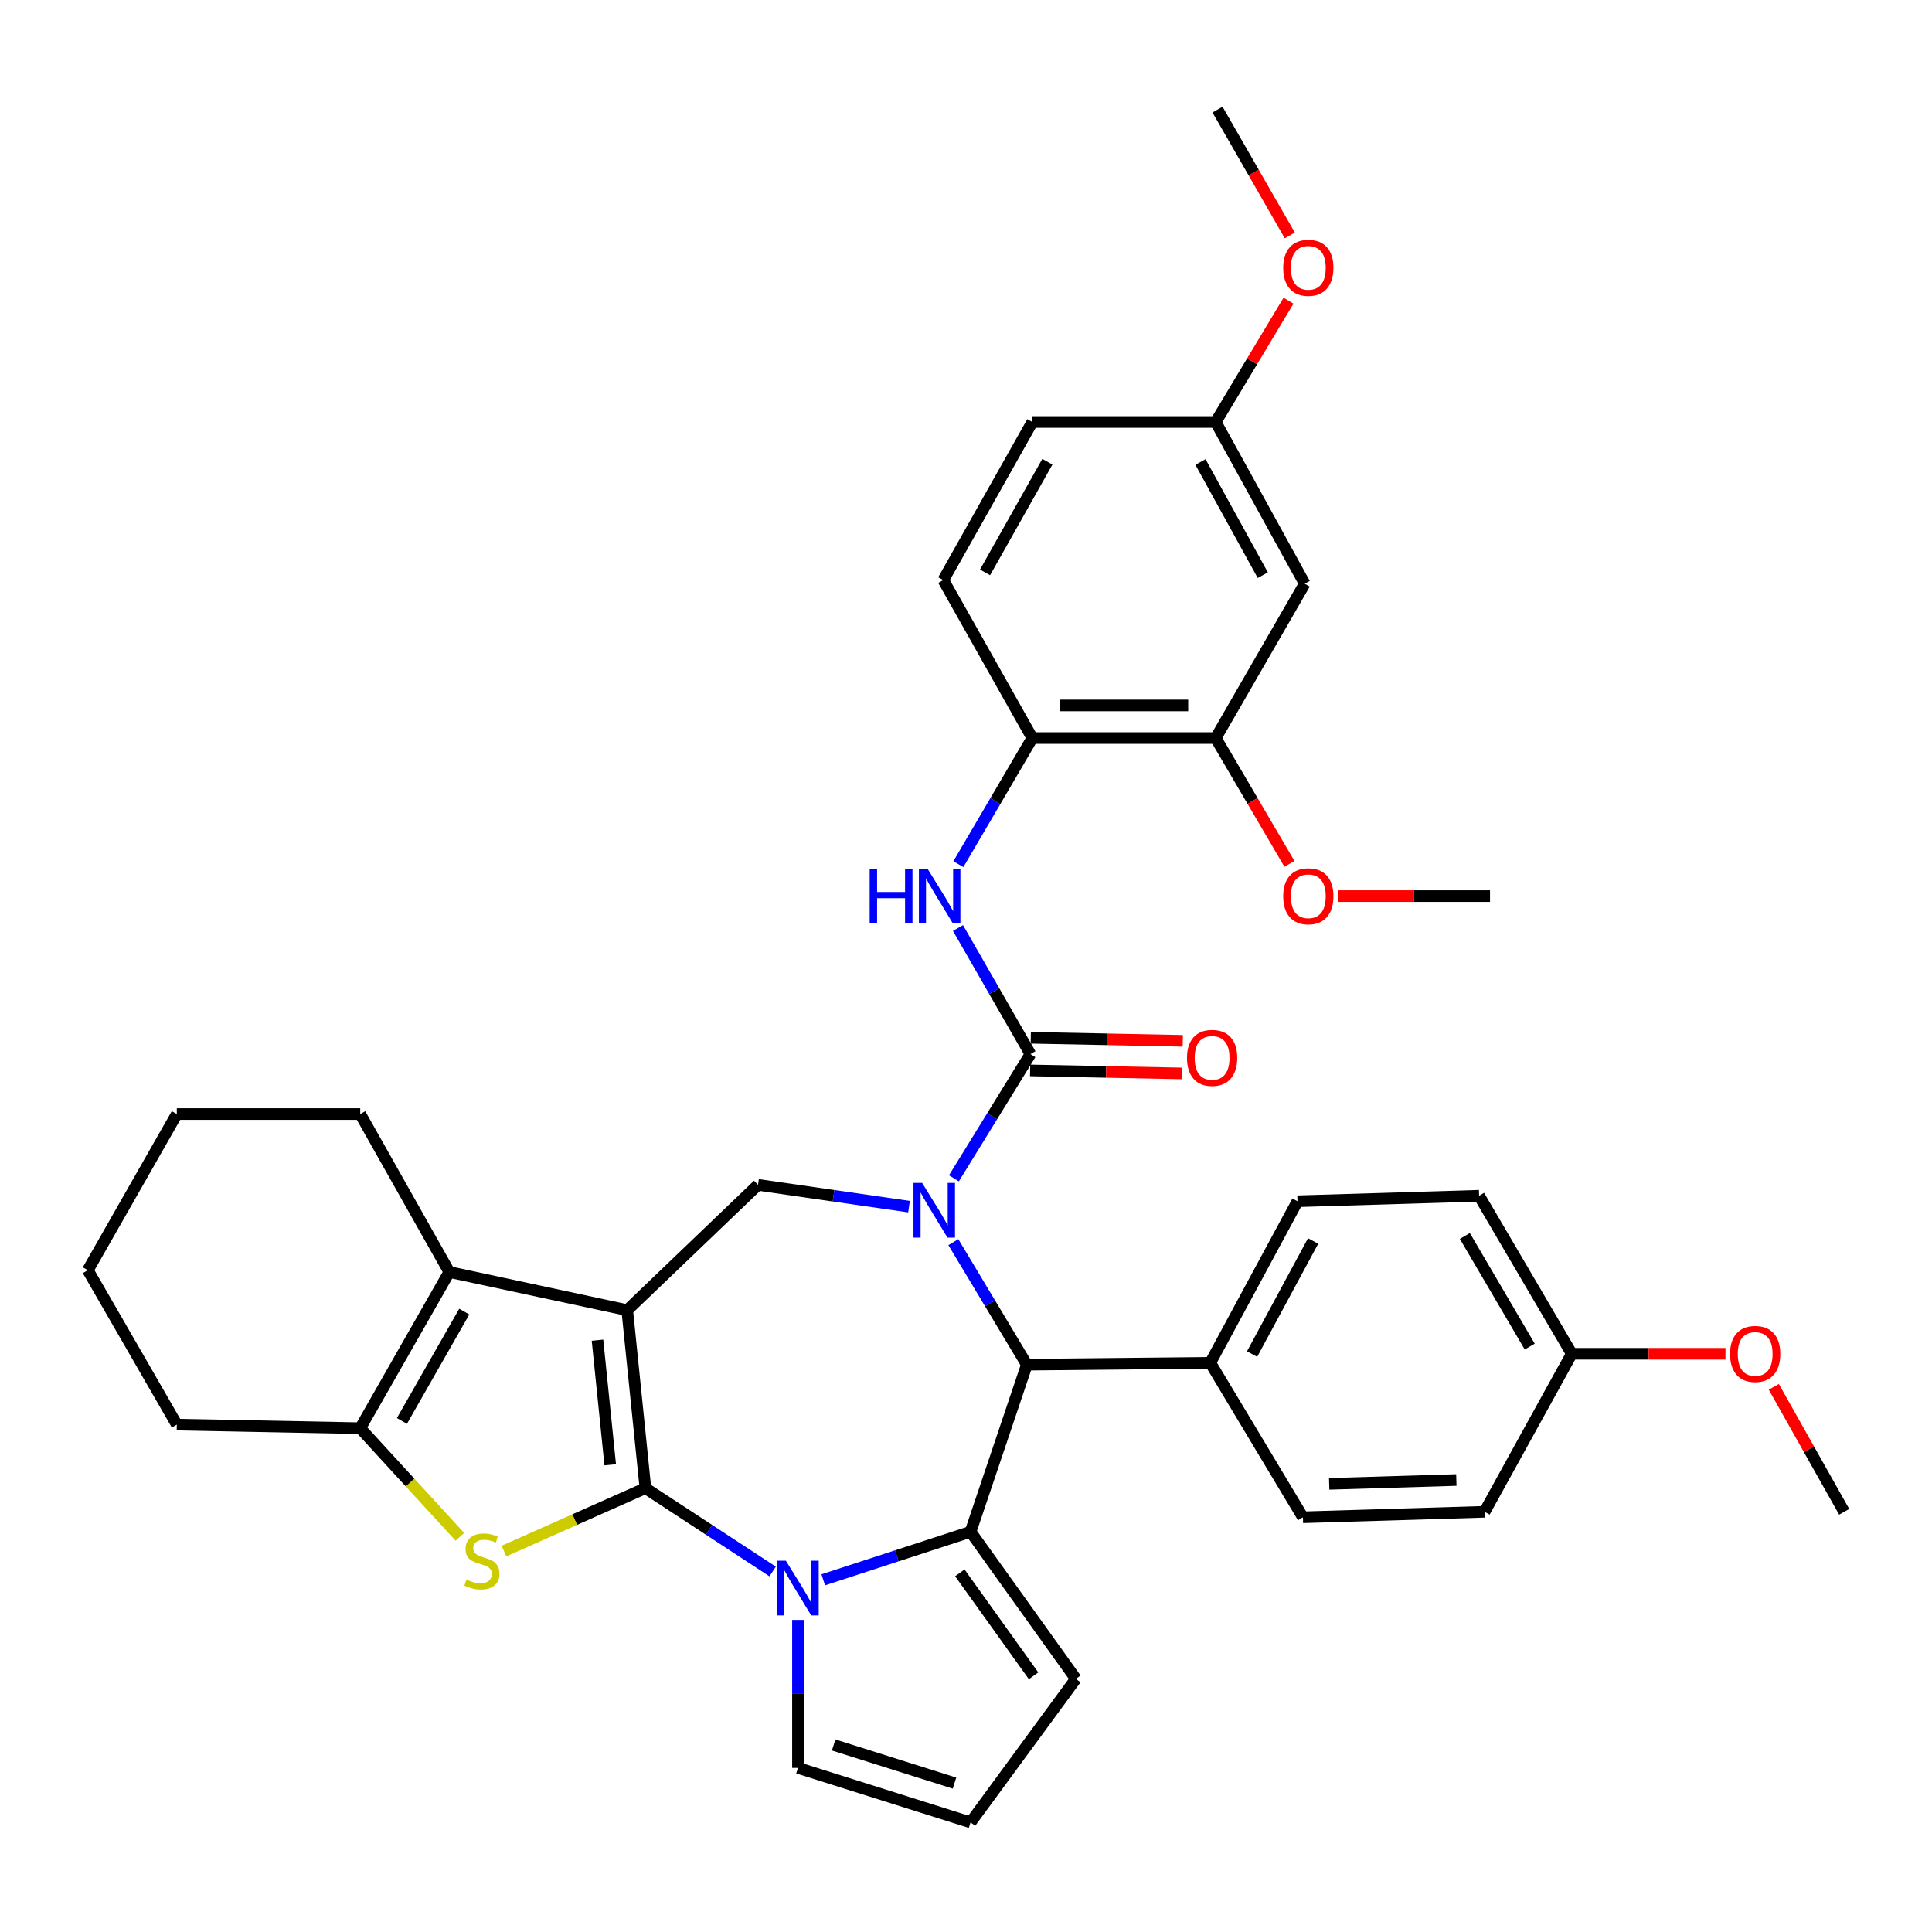 <?xml version='1.0' encoding='iso-8859-1'?>
<svg version='1.1' baseProfile='full'
              xmlns='http://www.w3.org/2000/svg'
                      xmlns:rdkit='http://www.rdkit.org/xml'
                      xmlns:xlink='http://www.w3.org/1999/xlink'
                  xml:space='preserve'
width='1000px' height='1000px' viewBox='0 0 1000 1000'>
<!-- END OF HEADER -->
<rect style='opacity:1.0;fill:#FFFFFF;stroke:none' width='1000' height='1000' x='0' y='0'> </rect>
<path class='bond-0' d='M 334.065,770.269 L 324.646,678.141' style='fill:none;fill-rule:evenodd;stroke:#000000;stroke-width:6px;stroke-linecap:butt;stroke-linejoin:miter;stroke-opacity:1' />
<path class='bond-0' d='M 315.853,758.168 L 309.259,693.677' style='fill:none;fill-rule:evenodd;stroke:#000000;stroke-width:6px;stroke-linecap:butt;stroke-linejoin:miter;stroke-opacity:1' />
<path class='bond-2' d='M 334.065,770.269 L 366.994,791.832' style='fill:none;fill-rule:evenodd;stroke:#000000;stroke-width:6px;stroke-linecap:butt;stroke-linejoin:miter;stroke-opacity:1' />
<path class='bond-2' d='M 366.994,791.832 L 399.922,813.394' style='fill:none;fill-rule:evenodd;stroke:#0000FF;stroke-width:6px;stroke-linecap:butt;stroke-linejoin:miter;stroke-opacity:1' />
<path class='bond-4' d='M 334.065,770.269 L 297.451,786.543' style='fill:none;fill-rule:evenodd;stroke:#000000;stroke-width:6px;stroke-linecap:butt;stroke-linejoin:miter;stroke-opacity:1' />
<path class='bond-4' d='M 297.451,786.543 L 260.837,802.816' style='fill:none;fill-rule:evenodd;stroke:#CCCC00;stroke-width:6px;stroke-linecap:butt;stroke-linejoin:miter;stroke-opacity:1' />
<path class='bond-6' d='M 324.646,678.141 L 232.555,658.392' style='fill:none;fill-rule:evenodd;stroke:#000000;stroke-width:6px;stroke-linecap:butt;stroke-linejoin:miter;stroke-opacity:1' />
<path class='bond-8' d='M 324.646,678.141 L 392.354,613.285' style='fill:none;fill-rule:evenodd;stroke:#000000;stroke-width:6px;stroke-linecap:butt;stroke-linejoin:miter;stroke-opacity:1' />
<path class='bond-1' d='M 470.51,624.557 L 431.432,618.921' style='fill:none;fill-rule:evenodd;stroke:#0000FF;stroke-width:6px;stroke-linecap:butt;stroke-linejoin:miter;stroke-opacity:1' />
<path class='bond-1' d='M 431.432,618.921 L 392.354,613.285' style='fill:none;fill-rule:evenodd;stroke:#000000;stroke-width:6px;stroke-linecap:butt;stroke-linejoin:miter;stroke-opacity:1' />
<path class='bond-5' d='M 493.738,609.904 L 513.545,577.75' style='fill:none;fill-rule:evenodd;stroke:#0000FF;stroke-width:6px;stroke-linecap:butt;stroke-linejoin:miter;stroke-opacity:1' />
<path class='bond-5' d='M 513.545,577.75 L 533.352,545.595' style='fill:none;fill-rule:evenodd;stroke:#000000;stroke-width:6px;stroke-linecap:butt;stroke-linejoin:miter;stroke-opacity:1' />
<path class='bond-39' d='M 493.445,642.928 L 512.47,674.644' style='fill:none;fill-rule:evenodd;stroke:#0000FF;stroke-width:6px;stroke-linecap:butt;stroke-linejoin:miter;stroke-opacity:1' />
<path class='bond-39' d='M 512.47,674.644 L 531.495,706.361' style='fill:none;fill-rule:evenodd;stroke:#000000;stroke-width:6px;stroke-linecap:butt;stroke-linejoin:miter;stroke-opacity:1' />
<path class='bond-3' d='M 426.111,817.705 L 464.233,805.278' style='fill:none;fill-rule:evenodd;stroke:#0000FF;stroke-width:6px;stroke-linecap:butt;stroke-linejoin:miter;stroke-opacity:1' />
<path class='bond-3' d='M 464.233,805.278 L 502.355,792.851' style='fill:none;fill-rule:evenodd;stroke:#000000;stroke-width:6px;stroke-linecap:butt;stroke-linejoin:miter;stroke-opacity:1' />
<path class='bond-12' d='M 413.022,838.459 L 413.022,876.763' style='fill:none;fill-rule:evenodd;stroke:#0000FF;stroke-width:6px;stroke-linecap:butt;stroke-linejoin:miter;stroke-opacity:1' />
<path class='bond-12' d='M 413.022,876.763 L 413.022,915.067' style='fill:none;fill-rule:evenodd;stroke:#000000;stroke-width:6px;stroke-linecap:butt;stroke-linejoin:miter;stroke-opacity:1' />
<path class='bond-7' d='M 502.355,792.851 L 531.495,706.361' style='fill:none;fill-rule:evenodd;stroke:#000000;stroke-width:6px;stroke-linecap:butt;stroke-linejoin:miter;stroke-opacity:1' />
<path class='bond-13' d='M 502.355,792.851 L 556.872,868.975' style='fill:none;fill-rule:evenodd;stroke:#000000;stroke-width:6px;stroke-linecap:butt;stroke-linejoin:miter;stroke-opacity:1' />
<path class='bond-13' d='M 496.803,814.102 L 534.965,867.389' style='fill:none;fill-rule:evenodd;stroke:#000000;stroke-width:6px;stroke-linecap:butt;stroke-linejoin:miter;stroke-opacity:1' />
<path class='bond-9' d='M 238.033,795.447 L 212.243,767.341' style='fill:none;fill-rule:evenodd;stroke:#CCCC00;stroke-width:6px;stroke-linecap:butt;stroke-linejoin:miter;stroke-opacity:1' />
<path class='bond-9' d='M 212.243,767.341 L 186.453,739.234' style='fill:none;fill-rule:evenodd;stroke:#000000;stroke-width:6px;stroke-linecap:butt;stroke-linejoin:miter;stroke-opacity:1' />
<path class='bond-10' d='M 533.352,545.595 L 514.602,512.969' style='fill:none;fill-rule:evenodd;stroke:#000000;stroke-width:6px;stroke-linecap:butt;stroke-linejoin:miter;stroke-opacity:1' />
<path class='bond-10' d='M 514.602,512.969 L 495.852,480.342' style='fill:none;fill-rule:evenodd;stroke:#0000FF;stroke-width:6px;stroke-linecap:butt;stroke-linejoin:miter;stroke-opacity:1' />
<path class='bond-17' d='M 533.184,554.037 L 572.525,554.822' style='fill:none;fill-rule:evenodd;stroke:#000000;stroke-width:6px;stroke-linecap:butt;stroke-linejoin:miter;stroke-opacity:1' />
<path class='bond-17' d='M 572.525,554.822 L 611.866,555.607' style='fill:none;fill-rule:evenodd;stroke:#FF0000;stroke-width:6px;stroke-linecap:butt;stroke-linejoin:miter;stroke-opacity:1' />
<path class='bond-17' d='M 533.521,537.153 L 572.862,537.938' style='fill:none;fill-rule:evenodd;stroke:#000000;stroke-width:6px;stroke-linecap:butt;stroke-linejoin:miter;stroke-opacity:1' />
<path class='bond-17' d='M 572.862,537.938 L 612.202,538.723' style='fill:none;fill-rule:evenodd;stroke:#FF0000;stroke-width:6px;stroke-linecap:butt;stroke-linejoin:miter;stroke-opacity:1' />
<path class='bond-24' d='M 232.555,658.392 L 186.453,576.63' style='fill:none;fill-rule:evenodd;stroke:#000000;stroke-width:6px;stroke-linecap:butt;stroke-linejoin:miter;stroke-opacity:1' />
<path class='bond-37' d='M 232.555,658.392 L 186.453,739.234' style='fill:none;fill-rule:evenodd;stroke:#000000;stroke-width:6px;stroke-linecap:butt;stroke-linejoin:miter;stroke-opacity:1' />
<path class='bond-37' d='M 240.309,678.884 L 208.038,735.474' style='fill:none;fill-rule:evenodd;stroke:#000000;stroke-width:6px;stroke-linecap:butt;stroke-linejoin:miter;stroke-opacity:1' />
<path class='bond-15' d='M 531.495,706.361 L 626.447,705.395' style='fill:none;fill-rule:evenodd;stroke:#000000;stroke-width:6px;stroke-linecap:butt;stroke-linejoin:miter;stroke-opacity:1' />
<path class='bond-29' d='M 186.453,739.234 L 91.519,737.377' style='fill:none;fill-rule:evenodd;stroke:#000000;stroke-width:6px;stroke-linecap:butt;stroke-linejoin:miter;stroke-opacity:1' />
<path class='bond-11' d='M 496.05,447.293 L 515.184,414.654' style='fill:none;fill-rule:evenodd;stroke:#0000FF;stroke-width:6px;stroke-linecap:butt;stroke-linejoin:miter;stroke-opacity:1' />
<path class='bond-11' d='M 515.184,414.654 L 534.318,382.015' style='fill:none;fill-rule:evenodd;stroke:#000000;stroke-width:6px;stroke-linecap:butt;stroke-linejoin:miter;stroke-opacity:1' />
<path class='bond-14' d='M 534.318,382.015 L 629.243,382.015' style='fill:none;fill-rule:evenodd;stroke:#000000;stroke-width:6px;stroke-linecap:butt;stroke-linejoin:miter;stroke-opacity:1' />
<path class='bond-14' d='M 548.557,365.128 L 615.004,365.128' style='fill:none;fill-rule:evenodd;stroke:#000000;stroke-width:6px;stroke-linecap:butt;stroke-linejoin:miter;stroke-opacity:1' />
<path class='bond-19' d='M 534.318,382.015 L 488.226,300.244' style='fill:none;fill-rule:evenodd;stroke:#000000;stroke-width:6px;stroke-linecap:butt;stroke-linejoin:miter;stroke-opacity:1' />
<path class='bond-18' d='M 413.022,915.067 L 502.355,943.269' style='fill:none;fill-rule:evenodd;stroke:#000000;stroke-width:6px;stroke-linecap:butt;stroke-linejoin:miter;stroke-opacity:1' />
<path class='bond-18' d='M 431.506,903.194 L 494.039,922.935' style='fill:none;fill-rule:evenodd;stroke:#000000;stroke-width:6px;stroke-linecap:butt;stroke-linejoin:miter;stroke-opacity:1' />
<path class='bond-38' d='M 556.872,868.975 L 502.355,943.269' style='fill:none;fill-rule:evenodd;stroke:#000000;stroke-width:6px;stroke-linecap:butt;stroke-linejoin:miter;stroke-opacity:1' />
<path class='bond-16' d='M 629.243,382.015 L 675.317,302.12' style='fill:none;fill-rule:evenodd;stroke:#000000;stroke-width:6px;stroke-linecap:butt;stroke-linejoin:miter;stroke-opacity:1' />
<path class='bond-26' d='M 629.243,382.015 L 648.323,414.574' style='fill:none;fill-rule:evenodd;stroke:#000000;stroke-width:6px;stroke-linecap:butt;stroke-linejoin:miter;stroke-opacity:1' />
<path class='bond-26' d='M 648.323,414.574 L 667.403,447.133' style='fill:none;fill-rule:evenodd;stroke:#FF0000;stroke-width:6px;stroke-linecap:butt;stroke-linejoin:miter;stroke-opacity:1' />
<path class='bond-20' d='M 626.447,705.395 L 671.573,621.766' style='fill:none;fill-rule:evenodd;stroke:#000000;stroke-width:6px;stroke-linecap:butt;stroke-linejoin:miter;stroke-opacity:1' />
<path class='bond-20' d='M 648.078,700.869 L 679.666,642.329' style='fill:none;fill-rule:evenodd;stroke:#000000;stroke-width:6px;stroke-linecap:butt;stroke-linejoin:miter;stroke-opacity:1' />
<path class='bond-21' d='M 626.447,705.395 L 674.388,785.346' style='fill:none;fill-rule:evenodd;stroke:#000000;stroke-width:6px;stroke-linecap:butt;stroke-linejoin:miter;stroke-opacity:1' />
<path class='bond-42' d='M 675.317,302.12 L 629.243,218.435' style='fill:none;fill-rule:evenodd;stroke:#000000;stroke-width:6px;stroke-linecap:butt;stroke-linejoin:miter;stroke-opacity:1' />
<path class='bond-42' d='M 653.612,297.712 L 621.361,239.132' style='fill:none;fill-rule:evenodd;stroke:#000000;stroke-width:6px;stroke-linecap:butt;stroke-linejoin:miter;stroke-opacity:1' />
<path class='bond-25' d='M 488.226,300.244 L 534.318,218.435' style='fill:none;fill-rule:evenodd;stroke:#000000;stroke-width:6px;stroke-linecap:butt;stroke-linejoin:miter;stroke-opacity:1' />
<path class='bond-25' d='M 509.852,296.262 L 542.117,238.996' style='fill:none;fill-rule:evenodd;stroke:#000000;stroke-width:6px;stroke-linecap:butt;stroke-linejoin:miter;stroke-opacity:1' />
<path class='bond-28' d='M 671.573,621.766 L 765.578,618.923' style='fill:none;fill-rule:evenodd;stroke:#000000;stroke-width:6px;stroke-linecap:butt;stroke-linejoin:miter;stroke-opacity:1' />
<path class='bond-27' d='M 674.388,785.346 L 768.412,782.503' style='fill:none;fill-rule:evenodd;stroke:#000000;stroke-width:6px;stroke-linecap:butt;stroke-linejoin:miter;stroke-opacity:1' />
<path class='bond-27' d='M 687.981,768.04 L 753.798,766.05' style='fill:none;fill-rule:evenodd;stroke:#000000;stroke-width:6px;stroke-linecap:butt;stroke-linejoin:miter;stroke-opacity:1' />
<path class='bond-22' d='M 629.243,218.435 L 534.318,218.435' style='fill:none;fill-rule:evenodd;stroke:#000000;stroke-width:6px;stroke-linecap:butt;stroke-linejoin:miter;stroke-opacity:1' />
<path class='bond-30' d='M 629.243,218.435 L 648.086,187.032' style='fill:none;fill-rule:evenodd;stroke:#000000;stroke-width:6px;stroke-linecap:butt;stroke-linejoin:miter;stroke-opacity:1' />
<path class='bond-30' d='M 648.086,187.032 L 666.929,155.63' style='fill:none;fill-rule:evenodd;stroke:#FF0000;stroke-width:6px;stroke-linecap:butt;stroke-linejoin:miter;stroke-opacity:1' />
<path class='bond-23' d='M 813.547,700.722 L 768.412,782.503' style='fill:none;fill-rule:evenodd;stroke:#000000;stroke-width:6px;stroke-linecap:butt;stroke-linejoin:miter;stroke-opacity:1' />
<path class='bond-31' d='M 813.547,700.722 L 853.327,700.722' style='fill:none;fill-rule:evenodd;stroke:#000000;stroke-width:6px;stroke-linecap:butt;stroke-linejoin:miter;stroke-opacity:1' />
<path class='bond-31' d='M 853.327,700.722 L 893.108,700.722' style='fill:none;fill-rule:evenodd;stroke:#FF0000;stroke-width:6px;stroke-linecap:butt;stroke-linejoin:miter;stroke-opacity:1' />
<path class='bond-41' d='M 813.547,700.722 L 765.578,618.923' style='fill:none;fill-rule:evenodd;stroke:#000000;stroke-width:6px;stroke-linecap:butt;stroke-linejoin:miter;stroke-opacity:1' />
<path class='bond-41' d='M 791.785,696.995 L 758.207,639.735' style='fill:none;fill-rule:evenodd;stroke:#000000;stroke-width:6px;stroke-linecap:butt;stroke-linejoin:miter;stroke-opacity:1' />
<path class='bond-35' d='M 186.453,576.63 L 91.519,576.63' style='fill:none;fill-rule:evenodd;stroke:#000000;stroke-width:6px;stroke-linecap:butt;stroke-linejoin:miter;stroke-opacity:1' />
<path class='bond-32' d='M 692.535,463.824 L 731.88,463.824' style='fill:none;fill-rule:evenodd;stroke:#FF0000;stroke-width:6px;stroke-linecap:butt;stroke-linejoin:miter;stroke-opacity:1' />
<path class='bond-32' d='M 731.88,463.824 L 771.226,463.824' style='fill:none;fill-rule:evenodd;stroke:#000000;stroke-width:6px;stroke-linecap:butt;stroke-linejoin:miter;stroke-opacity:1' />
<path class='bond-36' d='M 91.519,737.377 L 45.455,657.454' style='fill:none;fill-rule:evenodd;stroke:#000000;stroke-width:6px;stroke-linecap:butt;stroke-linejoin:miter;stroke-opacity:1' />
<path class='bond-34' d='M 667.601,121.861 L 648.891,89.296' style='fill:none;fill-rule:evenodd;stroke:#FF0000;stroke-width:6px;stroke-linecap:butt;stroke-linejoin:miter;stroke-opacity:1' />
<path class='bond-34' d='M 648.891,89.296 L 630.181,56.731' style='fill:none;fill-rule:evenodd;stroke:#000000;stroke-width:6px;stroke-linecap:butt;stroke-linejoin:miter;stroke-opacity:1' />
<path class='bond-33' d='M 918.117,717.829 L 936.331,750.166' style='fill:none;fill-rule:evenodd;stroke:#FF0000;stroke-width:6px;stroke-linecap:butt;stroke-linejoin:miter;stroke-opacity:1' />
<path class='bond-33' d='M 936.331,750.166 L 954.545,782.503' style='fill:none;fill-rule:evenodd;stroke:#000000;stroke-width:6px;stroke-linecap:butt;stroke-linejoin:miter;stroke-opacity:1' />
<path class='bond-40' d='M 91.519,576.63 L 45.455,657.454' style='fill:none;fill-rule:evenodd;stroke:#000000;stroke-width:6px;stroke-linecap:butt;stroke-linejoin:miter;stroke-opacity:1' />
<path  class='atom-2' d='M 477.294 612.278
L 486.574 627.278
Q 487.494 628.758, 488.974 631.438
Q 490.454 634.118, 490.534 634.278
L 490.534 612.278
L 494.294 612.278
L 494.294 640.598
L 490.414 640.598
L 480.454 624.198
Q 479.294 622.278, 478.054 620.078
Q 476.854 617.878, 476.494 617.198
L 476.494 640.598
L 472.814 640.598
L 472.814 612.278
L 477.294 612.278
' fill='#0000FF'/>
<path  class='atom-3' d='M 406.762 807.812
L 416.042 822.812
Q 416.962 824.292, 418.442 826.972
Q 419.922 829.652, 420.002 829.812
L 420.002 807.812
L 423.762 807.812
L 423.762 836.132
L 419.882 836.132
L 409.922 819.732
Q 408.762 817.812, 407.522 815.612
Q 406.322 813.412, 405.962 812.732
L 405.962 836.132
L 402.282 836.132
L 402.282 807.812
L 406.762 807.812
' fill='#0000FF'/>
<path  class='atom-5' d='M 241.442 817.601
Q 241.762 817.721, 243.082 818.281
Q 244.402 818.841, 245.842 819.201
Q 247.322 819.521, 248.762 819.521
Q 251.442 819.521, 253.002 818.241
Q 254.562 816.921, 254.562 814.641
Q 254.562 813.081, 253.762 812.121
Q 253.002 811.161, 251.802 810.641
Q 250.602 810.121, 248.602 809.521
Q 246.082 808.761, 244.562 808.041
Q 243.082 807.321, 242.002 805.801
Q 240.962 804.281, 240.962 801.721
Q 240.962 798.161, 243.362 795.961
Q 245.802 793.761, 250.602 793.761
Q 253.882 793.761, 257.602 795.321
L 256.682 798.401
Q 253.282 797.001, 250.722 797.001
Q 247.962 797.001, 246.442 798.161
Q 244.922 799.281, 244.962 801.241
Q 244.962 802.761, 245.722 803.681
Q 246.522 804.601, 247.642 805.121
Q 248.802 805.641, 250.722 806.241
Q 253.282 807.041, 254.802 807.841
Q 256.322 808.641, 257.402 810.281
Q 258.522 811.881, 258.522 814.641
Q 258.522 818.561, 255.882 820.681
Q 253.282 822.761, 248.922 822.761
Q 246.402 822.761, 244.482 822.201
Q 242.602 821.681, 240.362 820.761
L 241.442 817.601
' fill='#CCCC00'/>
<path  class='atom-11' d='M 450.139 449.664
L 453.979 449.664
L 453.979 461.704
L 468.459 461.704
L 468.459 449.664
L 472.299 449.664
L 472.299 477.984
L 468.459 477.984
L 468.459 464.904
L 453.979 464.904
L 453.979 477.984
L 450.139 477.984
L 450.139 449.664
' fill='#0000FF'/>
<path  class='atom-11' d='M 480.099 449.664
L 489.379 464.664
Q 490.299 466.144, 491.779 468.824
Q 493.259 471.504, 493.339 471.664
L 493.339 449.664
L 497.099 449.664
L 497.099 477.984
L 493.219 477.984
L 483.259 461.584
Q 482.099 459.664, 480.859 457.464
Q 479.659 455.264, 479.299 454.584
L 479.299 477.984
L 475.619 477.984
L 475.619 449.664
L 480.099 449.664
' fill='#0000FF'/>
<path  class='atom-18' d='M 614.385 547.552
Q 614.385 540.752, 617.745 536.952
Q 621.105 533.152, 627.385 533.152
Q 633.665 533.152, 637.025 536.952
Q 640.385 540.752, 640.385 547.552
Q 640.385 554.432, 636.985 558.352
Q 633.585 562.232, 627.385 562.232
Q 621.145 562.232, 617.745 558.352
Q 614.385 554.472, 614.385 547.552
M 627.385 559.032
Q 631.705 559.032, 634.025 556.152
Q 636.385 553.232, 636.385 547.552
Q 636.385 541.992, 634.025 539.192
Q 631.705 536.352, 627.385 536.352
Q 623.065 536.352, 620.705 539.152
Q 618.385 541.952, 618.385 547.552
Q 618.385 553.272, 620.705 556.152
Q 623.065 559.032, 627.385 559.032
' fill='#FF0000'/>
<path  class='atom-27' d='M 664.184 463.904
Q 664.184 457.104, 667.544 453.304
Q 670.904 449.504, 677.184 449.504
Q 683.464 449.504, 686.824 453.304
Q 690.184 457.104, 690.184 463.904
Q 690.184 470.784, 686.784 474.704
Q 683.384 478.584, 677.184 478.584
Q 670.944 478.584, 667.544 474.704
Q 664.184 470.824, 664.184 463.904
M 677.184 475.384
Q 681.504 475.384, 683.824 472.504
Q 686.184 469.584, 686.184 463.904
Q 686.184 458.344, 683.824 455.544
Q 681.504 452.704, 677.184 452.704
Q 672.864 452.704, 670.504 455.504
Q 668.184 458.304, 668.184 463.904
Q 668.184 469.624, 670.504 472.504
Q 672.864 475.384, 677.184 475.384
' fill='#FF0000'/>
<path  class='atom-31' d='M 664.184 138.62
Q 664.184 131.82, 667.544 128.02
Q 670.904 124.22, 677.184 124.22
Q 683.464 124.22, 686.824 128.02
Q 690.184 131.82, 690.184 138.62
Q 690.184 145.5, 686.784 149.42
Q 683.384 153.3, 677.184 153.3
Q 670.944 153.3, 667.544 149.42
Q 664.184 145.54, 664.184 138.62
M 677.184 150.1
Q 681.504 150.1, 683.824 147.22
Q 686.184 144.3, 686.184 138.62
Q 686.184 133.06, 683.824 130.26
Q 681.504 127.42, 677.184 127.42
Q 672.864 127.42, 670.504 130.22
Q 668.184 133.02, 668.184 138.62
Q 668.184 144.34, 670.504 147.22
Q 672.864 150.1, 677.184 150.1
' fill='#FF0000'/>
<path  class='atom-32' d='M 895.481 700.802
Q 895.481 694.002, 898.841 690.202
Q 902.201 686.402, 908.481 686.402
Q 914.761 686.402, 918.121 690.202
Q 921.481 694.002, 921.481 700.802
Q 921.481 707.682, 918.081 711.602
Q 914.681 715.482, 908.481 715.482
Q 902.241 715.482, 898.841 711.602
Q 895.481 707.722, 895.481 700.802
M 908.481 712.282
Q 912.801 712.282, 915.121 709.402
Q 917.481 706.482, 917.481 700.802
Q 917.481 695.242, 915.121 692.442
Q 912.801 689.602, 908.481 689.602
Q 904.161 689.602, 901.801 692.402
Q 899.481 695.202, 899.481 700.802
Q 899.481 706.522, 901.801 709.402
Q 904.161 712.282, 908.481 712.282
' fill='#FF0000'/>
</svg>
